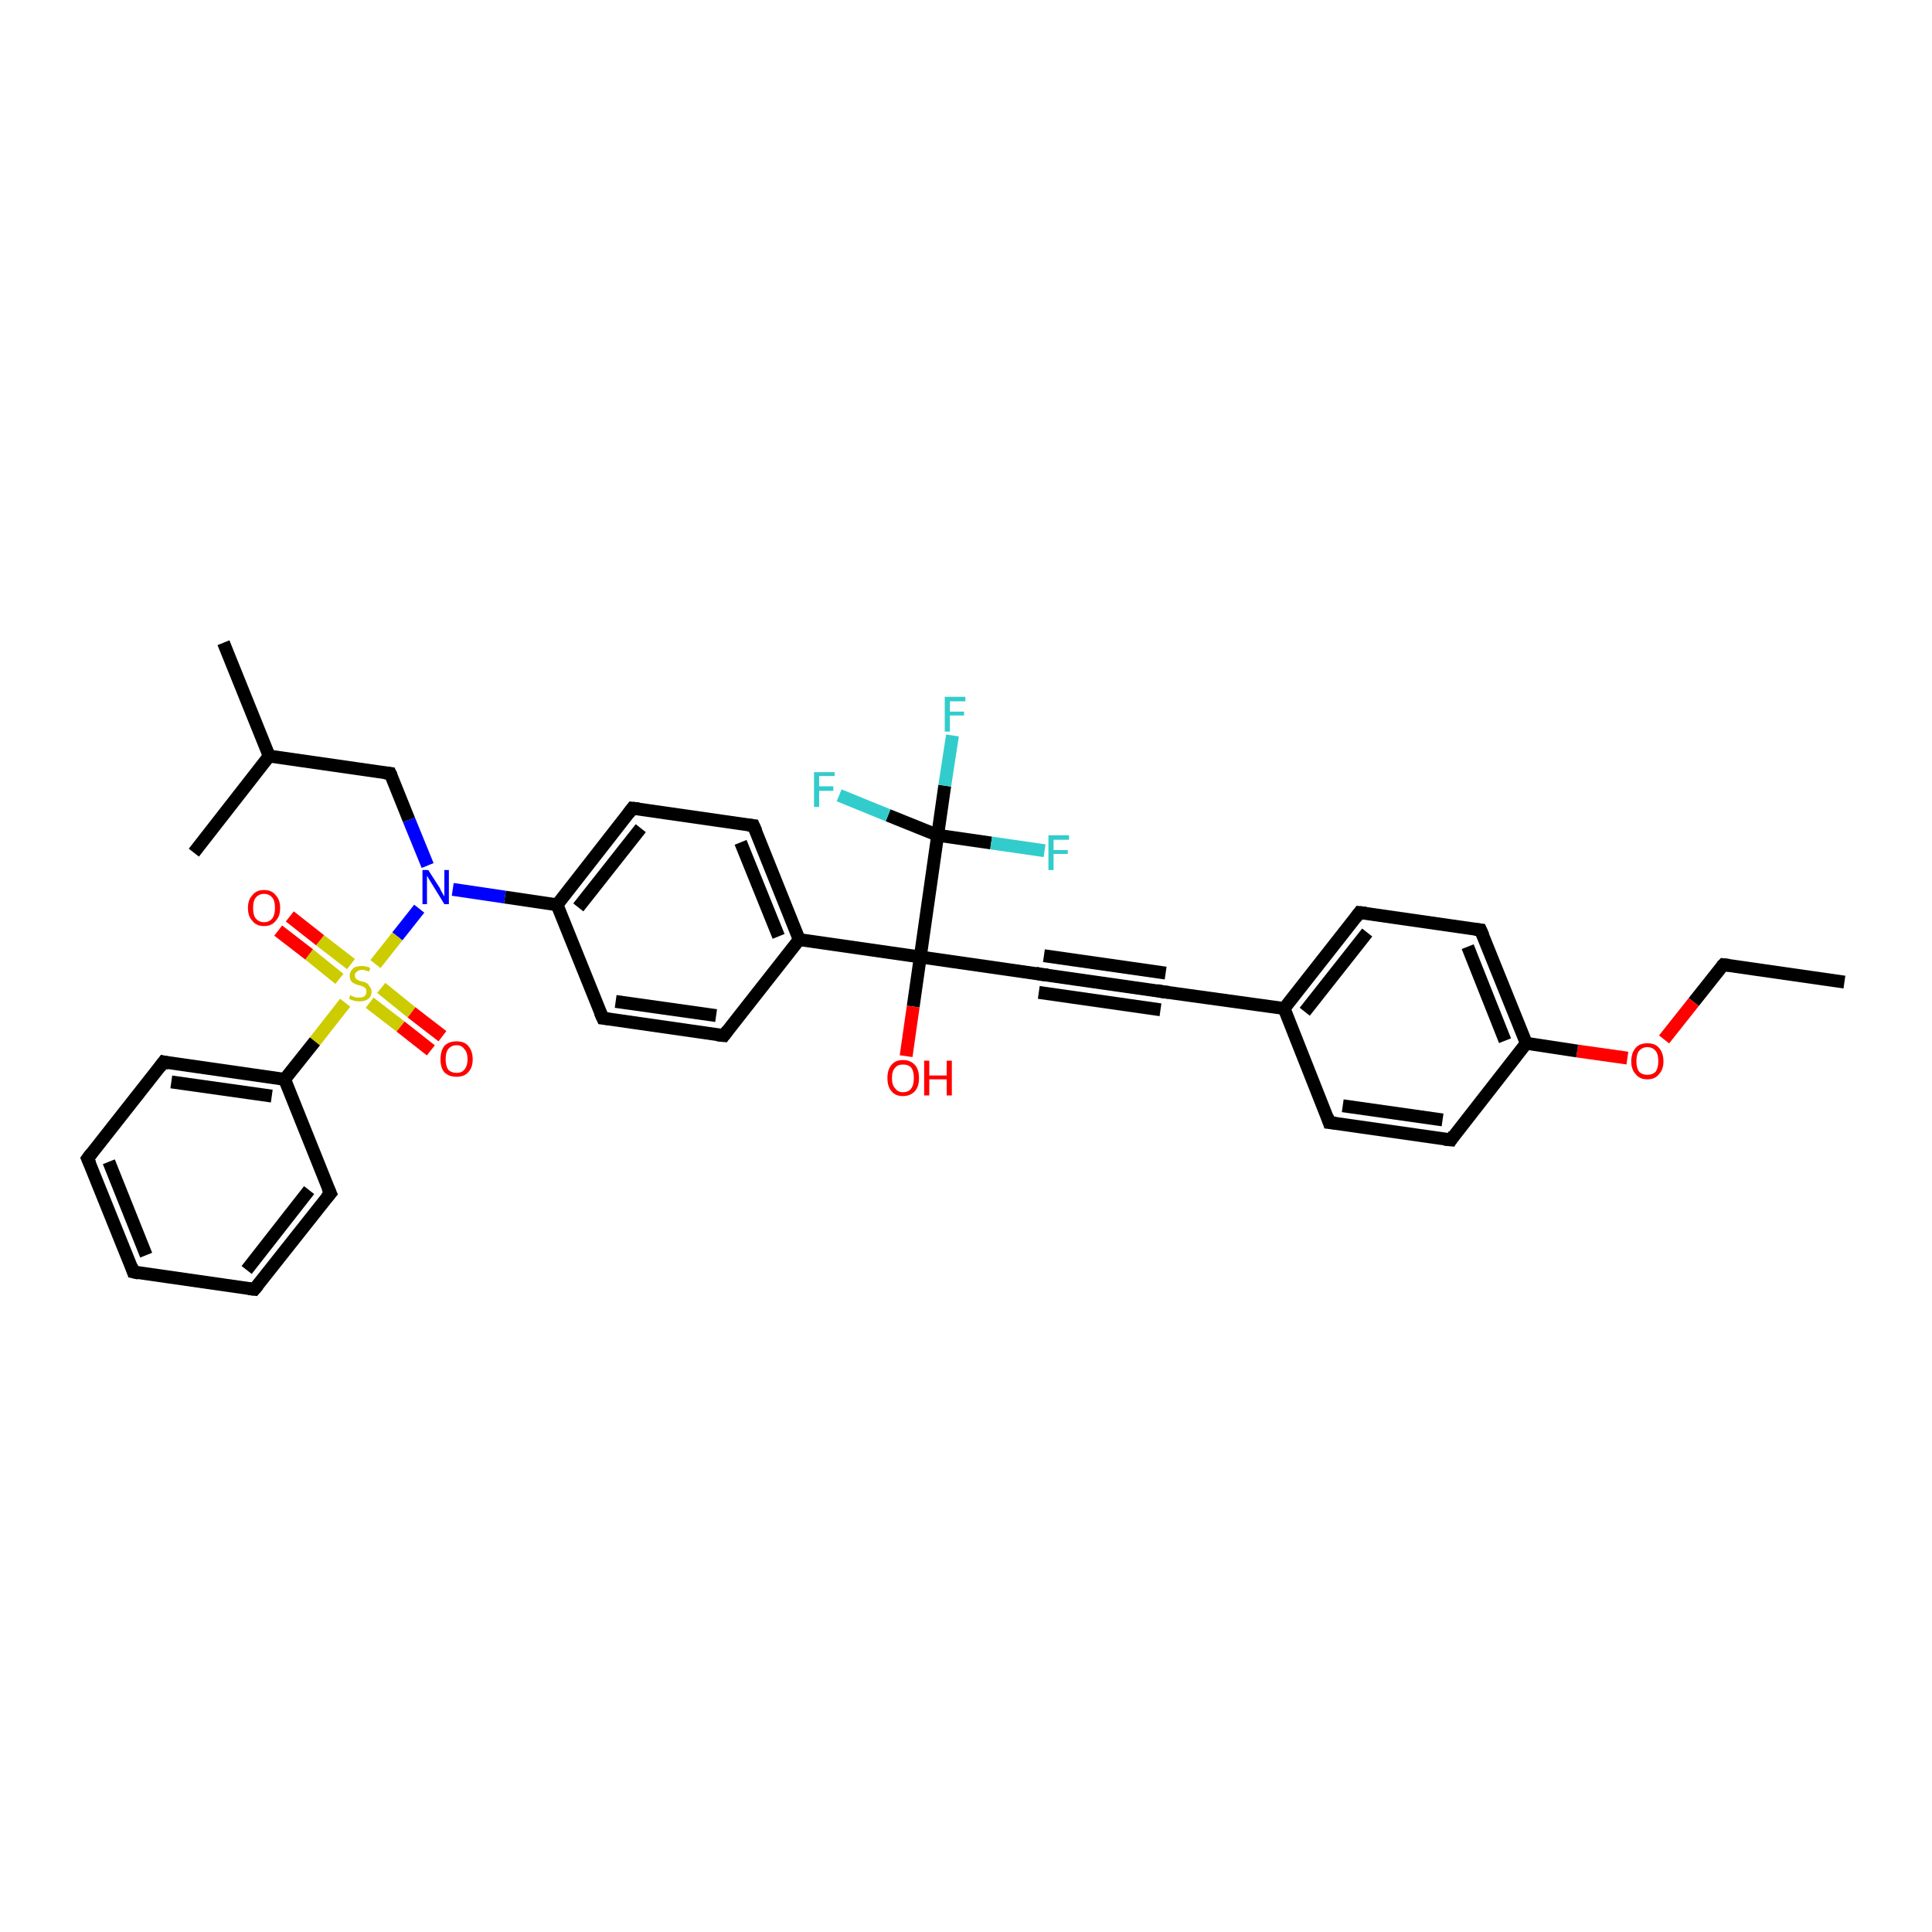 <?xml version='1.0' encoding='iso-8859-1'?>
<svg version='1.1' baseProfile='full'
              xmlns='http://www.w3.org/2000/svg'
                      xmlns:rdkit='http://www.rdkit.org/xml'
                      xmlns:xlink='http://www.w3.org/1999/xlink'
                  xml:space='preserve'
width='300px' height='300px' viewBox='0 0 300 300'>
<!-- END OF HEADER -->
<rect style='opacity:1.0;fill:#FFFFFF;stroke:none' width='300.0' height='300.0' x='0.0' y='0.0'> </rect>
<path class='bond-0 atom-0 atom-1' d='M 286.4,152.5 L 267.6,149.8' style='fill:none;fill-rule:evenodd;stroke:#000000;stroke-width:2.0px;stroke-linecap:butt;stroke-linejoin:miter;stroke-opacity:1' />
<path class='bond-1 atom-1 atom-2' d='M 267.6,149.8 L 263.0,155.6' style='fill:none;fill-rule:evenodd;stroke:#000000;stroke-width:2.0px;stroke-linecap:butt;stroke-linejoin:miter;stroke-opacity:1' />
<path class='bond-1 atom-1 atom-2' d='M 263.0,155.6 L 258.4,161.4' style='fill:none;fill-rule:evenodd;stroke:#FF0000;stroke-width:2.0px;stroke-linecap:butt;stroke-linejoin:miter;stroke-opacity:1' />
<path class='bond-2 atom-2 atom-3' d='M 252.7,164.3 L 244.9,163.2' style='fill:none;fill-rule:evenodd;stroke:#FF0000;stroke-width:2.0px;stroke-linecap:butt;stroke-linejoin:miter;stroke-opacity:1' />
<path class='bond-2 atom-2 atom-3' d='M 244.9,163.2 L 237.0,162.0' style='fill:none;fill-rule:evenodd;stroke:#000000;stroke-width:2.0px;stroke-linecap:butt;stroke-linejoin:miter;stroke-opacity:1' />
<path class='bond-3 atom-3 atom-4' d='M 237.0,162.0 L 229.9,144.4' style='fill:none;fill-rule:evenodd;stroke:#000000;stroke-width:2.0px;stroke-linecap:butt;stroke-linejoin:miter;stroke-opacity:1' />
<path class='bond-3 atom-3 atom-4' d='M 233.7,161.6 L 227.9,147.0' style='fill:none;fill-rule:evenodd;stroke:#000000;stroke-width:2.0px;stroke-linecap:butt;stroke-linejoin:miter;stroke-opacity:1' />
<path class='bond-4 atom-4 atom-5' d='M 229.9,144.4 L 211.1,141.7' style='fill:none;fill-rule:evenodd;stroke:#000000;stroke-width:2.0px;stroke-linecap:butt;stroke-linejoin:miter;stroke-opacity:1' />
<path class='bond-5 atom-5 atom-6' d='M 211.1,141.7 L 199.4,156.6' style='fill:none;fill-rule:evenodd;stroke:#000000;stroke-width:2.0px;stroke-linecap:butt;stroke-linejoin:miter;stroke-opacity:1' />
<path class='bond-5 atom-5 atom-6' d='M 212.3,144.8 L 202.6,157.1' style='fill:none;fill-rule:evenodd;stroke:#000000;stroke-width:2.0px;stroke-linecap:butt;stroke-linejoin:miter;stroke-opacity:1' />
<path class='bond-6 atom-6 atom-7' d='M 199.4,156.6 L 206.4,174.3' style='fill:none;fill-rule:evenodd;stroke:#000000;stroke-width:2.0px;stroke-linecap:butt;stroke-linejoin:miter;stroke-opacity:1' />
<path class='bond-7 atom-7 atom-8' d='M 206.4,174.3 L 225.3,177.0' style='fill:none;fill-rule:evenodd;stroke:#000000;stroke-width:2.0px;stroke-linecap:butt;stroke-linejoin:miter;stroke-opacity:1' />
<path class='bond-7 atom-7 atom-8' d='M 208.5,171.7 L 224.0,173.9' style='fill:none;fill-rule:evenodd;stroke:#000000;stroke-width:2.0px;stroke-linecap:butt;stroke-linejoin:miter;stroke-opacity:1' />
<path class='bond-8 atom-6 atom-9' d='M 199.4,156.6 L 180.6,154.0' style='fill:none;fill-rule:evenodd;stroke:#000000;stroke-width:2.0px;stroke-linecap:butt;stroke-linejoin:miter;stroke-opacity:1' />
<path class='bond-9 atom-9 atom-10' d='M 180.6,154.0 L 161.7,151.3' style='fill:none;fill-rule:evenodd;stroke:#000000;stroke-width:2.0px;stroke-linecap:butt;stroke-linejoin:miter;stroke-opacity:1' />
<path class='bond-9 atom-9 atom-10' d='M 180.2,156.8 L 161.3,154.1' style='fill:none;fill-rule:evenodd;stroke:#000000;stroke-width:2.0px;stroke-linecap:butt;stroke-linejoin:miter;stroke-opacity:1' />
<path class='bond-9 atom-9 atom-10' d='M 181.0,151.1 L 162.1,148.4' style='fill:none;fill-rule:evenodd;stroke:#000000;stroke-width:2.0px;stroke-linecap:butt;stroke-linejoin:miter;stroke-opacity:1' />
<path class='bond-10 atom-10 atom-11' d='M 161.7,151.3 L 142.9,148.6' style='fill:none;fill-rule:evenodd;stroke:#000000;stroke-width:2.0px;stroke-linecap:butt;stroke-linejoin:miter;stroke-opacity:1' />
<path class='bond-11 atom-11 atom-12' d='M 142.9,148.6 L 141.8,156.3' style='fill:none;fill-rule:evenodd;stroke:#000000;stroke-width:2.0px;stroke-linecap:butt;stroke-linejoin:miter;stroke-opacity:1' />
<path class='bond-11 atom-11 atom-12' d='M 141.8,156.3 L 140.7,164.0' style='fill:none;fill-rule:evenodd;stroke:#FF0000;stroke-width:2.0px;stroke-linecap:butt;stroke-linejoin:miter;stroke-opacity:1' />
<path class='bond-12 atom-11 atom-13' d='M 142.9,148.6 L 124.1,145.9' style='fill:none;fill-rule:evenodd;stroke:#000000;stroke-width:2.0px;stroke-linecap:butt;stroke-linejoin:miter;stroke-opacity:1' />
<path class='bond-13 atom-13 atom-14' d='M 124.1,145.9 L 117.0,128.2' style='fill:none;fill-rule:evenodd;stroke:#000000;stroke-width:2.0px;stroke-linecap:butt;stroke-linejoin:miter;stroke-opacity:1' />
<path class='bond-13 atom-13 atom-14' d='M 120.9,145.4 L 115.0,130.8' style='fill:none;fill-rule:evenodd;stroke:#000000;stroke-width:2.0px;stroke-linecap:butt;stroke-linejoin:miter;stroke-opacity:1' />
<path class='bond-14 atom-14 atom-15' d='M 117.0,128.2 L 98.2,125.5' style='fill:none;fill-rule:evenodd;stroke:#000000;stroke-width:2.0px;stroke-linecap:butt;stroke-linejoin:miter;stroke-opacity:1' />
<path class='bond-15 atom-15 atom-16' d='M 98.2,125.5 L 86.5,140.5' style='fill:none;fill-rule:evenodd;stroke:#000000;stroke-width:2.0px;stroke-linecap:butt;stroke-linejoin:miter;stroke-opacity:1' />
<path class='bond-15 atom-15 atom-16' d='M 99.5,128.6 L 89.8,140.9' style='fill:none;fill-rule:evenodd;stroke:#000000;stroke-width:2.0px;stroke-linecap:butt;stroke-linejoin:miter;stroke-opacity:1' />
<path class='bond-16 atom-16 atom-17' d='M 86.5,140.5 L 93.6,158.1' style='fill:none;fill-rule:evenodd;stroke:#000000;stroke-width:2.0px;stroke-linecap:butt;stroke-linejoin:miter;stroke-opacity:1' />
<path class='bond-17 atom-17 atom-18' d='M 93.6,158.1 L 112.4,160.8' style='fill:none;fill-rule:evenodd;stroke:#000000;stroke-width:2.0px;stroke-linecap:butt;stroke-linejoin:miter;stroke-opacity:1' />
<path class='bond-17 atom-17 atom-18' d='M 95.6,155.5 L 111.2,157.7' style='fill:none;fill-rule:evenodd;stroke:#000000;stroke-width:2.0px;stroke-linecap:butt;stroke-linejoin:miter;stroke-opacity:1' />
<path class='bond-18 atom-16 atom-19' d='M 86.5,140.5 L 78.4,139.3' style='fill:none;fill-rule:evenodd;stroke:#000000;stroke-width:2.0px;stroke-linecap:butt;stroke-linejoin:miter;stroke-opacity:1' />
<path class='bond-18 atom-16 atom-19' d='M 78.4,139.3 L 70.3,138.1' style='fill:none;fill-rule:evenodd;stroke:#0000FF;stroke-width:2.0px;stroke-linecap:butt;stroke-linejoin:miter;stroke-opacity:1' />
<path class='bond-19 atom-19 atom-20' d='M 66.4,134.4 L 63.5,127.3' style='fill:none;fill-rule:evenodd;stroke:#0000FF;stroke-width:2.0px;stroke-linecap:butt;stroke-linejoin:miter;stroke-opacity:1' />
<path class='bond-19 atom-19 atom-20' d='M 63.5,127.3 L 60.6,120.1' style='fill:none;fill-rule:evenodd;stroke:#000000;stroke-width:2.0px;stroke-linecap:butt;stroke-linejoin:miter;stroke-opacity:1' />
<path class='bond-20 atom-20 atom-21' d='M 60.6,120.1 L 41.8,117.4' style='fill:none;fill-rule:evenodd;stroke:#000000;stroke-width:2.0px;stroke-linecap:butt;stroke-linejoin:miter;stroke-opacity:1' />
<path class='bond-21 atom-21 atom-22' d='M 41.8,117.4 L 34.7,99.8' style='fill:none;fill-rule:evenodd;stroke:#000000;stroke-width:2.0px;stroke-linecap:butt;stroke-linejoin:miter;stroke-opacity:1' />
<path class='bond-22 atom-21 atom-23' d='M 41.8,117.4 L 30.1,132.4' style='fill:none;fill-rule:evenodd;stroke:#000000;stroke-width:2.0px;stroke-linecap:butt;stroke-linejoin:miter;stroke-opacity:1' />
<path class='bond-23 atom-19 atom-24' d='M 65.1,141.1 L 61.7,145.4' style='fill:none;fill-rule:evenodd;stroke:#0000FF;stroke-width:2.0px;stroke-linecap:butt;stroke-linejoin:miter;stroke-opacity:1' />
<path class='bond-23 atom-19 atom-24' d='M 61.7,145.4 L 58.3,149.7' style='fill:none;fill-rule:evenodd;stroke:#CCCC00;stroke-width:2.0px;stroke-linecap:butt;stroke-linejoin:miter;stroke-opacity:1' />
<path class='bond-24 atom-24 atom-25' d='M 57.4,155.7 L 62.2,159.4' style='fill:none;fill-rule:evenodd;stroke:#CCCC00;stroke-width:2.0px;stroke-linecap:butt;stroke-linejoin:miter;stroke-opacity:1' />
<path class='bond-24 atom-24 atom-25' d='M 62.2,159.4 L 66.9,163.1' style='fill:none;fill-rule:evenodd;stroke:#FF0000;stroke-width:2.0px;stroke-linecap:butt;stroke-linejoin:miter;stroke-opacity:1' />
<path class='bond-24 atom-24 atom-25' d='M 59.2,153.4 L 63.9,157.2' style='fill:none;fill-rule:evenodd;stroke:#CCCC00;stroke-width:2.0px;stroke-linecap:butt;stroke-linejoin:miter;stroke-opacity:1' />
<path class='bond-24 atom-24 atom-25' d='M 63.9,157.2 L 68.7,160.9' style='fill:none;fill-rule:evenodd;stroke:#FF0000;stroke-width:2.0px;stroke-linecap:butt;stroke-linejoin:miter;stroke-opacity:1' />
<path class='bond-25 atom-24 atom-26' d='M 54.5,149.7 L 49.7,146.0' style='fill:none;fill-rule:evenodd;stroke:#CCCC00;stroke-width:2.0px;stroke-linecap:butt;stroke-linejoin:miter;stroke-opacity:1' />
<path class='bond-25 atom-24 atom-26' d='M 49.7,146.0 L 45.0,142.3' style='fill:none;fill-rule:evenodd;stroke:#FF0000;stroke-width:2.0px;stroke-linecap:butt;stroke-linejoin:miter;stroke-opacity:1' />
<path class='bond-25 atom-24 atom-26' d='M 52.7,152.0 L 48.0,148.2' style='fill:none;fill-rule:evenodd;stroke:#CCCC00;stroke-width:2.0px;stroke-linecap:butt;stroke-linejoin:miter;stroke-opacity:1' />
<path class='bond-25 atom-24 atom-26' d='M 48.0,148.2 L 43.2,144.5' style='fill:none;fill-rule:evenodd;stroke:#FF0000;stroke-width:2.0px;stroke-linecap:butt;stroke-linejoin:miter;stroke-opacity:1' />
<path class='bond-26 atom-24 atom-27' d='M 53.6,155.7 L 48.9,161.7' style='fill:none;fill-rule:evenodd;stroke:#CCCC00;stroke-width:2.0px;stroke-linecap:butt;stroke-linejoin:miter;stroke-opacity:1' />
<path class='bond-26 atom-24 atom-27' d='M 48.9,161.7 L 44.2,167.6' style='fill:none;fill-rule:evenodd;stroke:#000000;stroke-width:2.0px;stroke-linecap:butt;stroke-linejoin:miter;stroke-opacity:1' />
<path class='bond-27 atom-27 atom-28' d='M 44.2,167.6 L 25.4,164.9' style='fill:none;fill-rule:evenodd;stroke:#000000;stroke-width:2.0px;stroke-linecap:butt;stroke-linejoin:miter;stroke-opacity:1' />
<path class='bond-27 atom-27 atom-28' d='M 42.2,170.2 L 26.6,168.0' style='fill:none;fill-rule:evenodd;stroke:#000000;stroke-width:2.0px;stroke-linecap:butt;stroke-linejoin:miter;stroke-opacity:1' />
<path class='bond-28 atom-28 atom-29' d='M 25.4,164.9 L 13.6,179.9' style='fill:none;fill-rule:evenodd;stroke:#000000;stroke-width:2.0px;stroke-linecap:butt;stroke-linejoin:miter;stroke-opacity:1' />
<path class='bond-29 atom-29 atom-30' d='M 13.6,179.9 L 20.7,197.5' style='fill:none;fill-rule:evenodd;stroke:#000000;stroke-width:2.0px;stroke-linecap:butt;stroke-linejoin:miter;stroke-opacity:1' />
<path class='bond-29 atom-29 atom-30' d='M 16.9,180.4 L 22.7,194.9' style='fill:none;fill-rule:evenodd;stroke:#000000;stroke-width:2.0px;stroke-linecap:butt;stroke-linejoin:miter;stroke-opacity:1' />
<path class='bond-30 atom-30 atom-31' d='M 20.7,197.5 L 39.5,200.2' style='fill:none;fill-rule:evenodd;stroke:#000000;stroke-width:2.0px;stroke-linecap:butt;stroke-linejoin:miter;stroke-opacity:1' />
<path class='bond-31 atom-31 atom-32' d='M 39.5,200.2 L 51.3,185.3' style='fill:none;fill-rule:evenodd;stroke:#000000;stroke-width:2.0px;stroke-linecap:butt;stroke-linejoin:miter;stroke-opacity:1' />
<path class='bond-31 atom-31 atom-32' d='M 38.3,197.2 L 48.0,184.8' style='fill:none;fill-rule:evenodd;stroke:#000000;stroke-width:2.0px;stroke-linecap:butt;stroke-linejoin:miter;stroke-opacity:1' />
<path class='bond-32 atom-11 atom-33' d='M 142.9,148.6 L 145.6,129.7' style='fill:none;fill-rule:evenodd;stroke:#000000;stroke-width:2.0px;stroke-linecap:butt;stroke-linejoin:miter;stroke-opacity:1' />
<path class='bond-33 atom-33 atom-34' d='M 145.6,129.7 L 146.7,122.0' style='fill:none;fill-rule:evenodd;stroke:#000000;stroke-width:2.0px;stroke-linecap:butt;stroke-linejoin:miter;stroke-opacity:1' />
<path class='bond-33 atom-33 atom-34' d='M 146.7,122.0 L 147.9,114.2' style='fill:none;fill-rule:evenodd;stroke:#33CCCC;stroke-width:2.0px;stroke-linecap:butt;stroke-linejoin:miter;stroke-opacity:1' />
<path class='bond-34 atom-33 atom-35' d='M 145.6,129.7 L 153.9,130.9' style='fill:none;fill-rule:evenodd;stroke:#000000;stroke-width:2.0px;stroke-linecap:butt;stroke-linejoin:miter;stroke-opacity:1' />
<path class='bond-34 atom-33 atom-35' d='M 153.9,130.9 L 162.2,132.1' style='fill:none;fill-rule:evenodd;stroke:#33CCCC;stroke-width:2.0px;stroke-linecap:butt;stroke-linejoin:miter;stroke-opacity:1' />
<path class='bond-35 atom-33 atom-36' d='M 145.6,129.7 L 137.9,126.6' style='fill:none;fill-rule:evenodd;stroke:#000000;stroke-width:2.0px;stroke-linecap:butt;stroke-linejoin:miter;stroke-opacity:1' />
<path class='bond-35 atom-33 atom-36' d='M 137.9,126.6 L 130.3,123.5' style='fill:none;fill-rule:evenodd;stroke:#33CCCC;stroke-width:2.0px;stroke-linecap:butt;stroke-linejoin:miter;stroke-opacity:1' />
<path class='bond-36 atom-8 atom-3' d='M 225.3,177.0 L 237.0,162.0' style='fill:none;fill-rule:evenodd;stroke:#000000;stroke-width:2.0px;stroke-linecap:butt;stroke-linejoin:miter;stroke-opacity:1' />
<path class='bond-37 atom-18 atom-13' d='M 112.4,160.8 L 124.1,145.9' style='fill:none;fill-rule:evenodd;stroke:#000000;stroke-width:2.0px;stroke-linecap:butt;stroke-linejoin:miter;stroke-opacity:1' />
<path class='bond-38 atom-32 atom-27' d='M 51.3,185.3 L 44.2,167.6' style='fill:none;fill-rule:evenodd;stroke:#000000;stroke-width:2.0px;stroke-linecap:butt;stroke-linejoin:miter;stroke-opacity:1' />
<path d='M 268.5,149.9 L 267.6,149.8 L 267.3,150.1' style='fill:none;stroke:#000000;stroke-width:2.0px;stroke-linecap:butt;stroke-linejoin:miter;stroke-opacity:1;' />
<path d='M 230.3,145.3 L 229.9,144.4 L 229.0,144.3' style='fill:none;stroke:#000000;stroke-width:2.0px;stroke-linecap:butt;stroke-linejoin:miter;stroke-opacity:1;' />
<path d='M 212.1,141.8 L 211.1,141.7 L 210.5,142.5' style='fill:none;stroke:#000000;stroke-width:2.0px;stroke-linecap:butt;stroke-linejoin:miter;stroke-opacity:1;' />
<path d='M 206.1,173.4 L 206.4,174.3 L 207.4,174.4' style='fill:none;stroke:#000000;stroke-width:2.0px;stroke-linecap:butt;stroke-linejoin:miter;stroke-opacity:1;' />
<path d='M 224.3,176.9 L 225.3,177.0 L 225.8,176.2' style='fill:none;stroke:#000000;stroke-width:2.0px;stroke-linecap:butt;stroke-linejoin:miter;stroke-opacity:1;' />
<path d='M 181.5,154.1 L 180.6,154.0 L 179.6,153.8' style='fill:none;stroke:#000000;stroke-width:2.0px;stroke-linecap:butt;stroke-linejoin:miter;stroke-opacity:1;' />
<path d='M 162.7,151.4 L 161.7,151.3 L 160.8,151.1' style='fill:none;stroke:#000000;stroke-width:2.0px;stroke-linecap:butt;stroke-linejoin:miter;stroke-opacity:1;' />
<path d='M 117.4,129.1 L 117.0,128.2 L 116.1,128.1' style='fill:none;stroke:#000000;stroke-width:2.0px;stroke-linecap:butt;stroke-linejoin:miter;stroke-opacity:1;' />
<path d='M 99.2,125.6 L 98.2,125.5 L 97.6,126.3' style='fill:none;stroke:#000000;stroke-width:2.0px;stroke-linecap:butt;stroke-linejoin:miter;stroke-opacity:1;' />
<path d='M 93.2,157.2 L 93.6,158.1 L 94.5,158.2' style='fill:none;stroke:#000000;stroke-width:2.0px;stroke-linecap:butt;stroke-linejoin:miter;stroke-opacity:1;' />
<path d='M 111.4,160.7 L 112.4,160.8 L 113.0,160.0' style='fill:none;stroke:#000000;stroke-width:2.0px;stroke-linecap:butt;stroke-linejoin:miter;stroke-opacity:1;' />
<path d='M 60.8,120.5 L 60.6,120.1 L 59.7,120.0' style='fill:none;stroke:#000000;stroke-width:2.0px;stroke-linecap:butt;stroke-linejoin:miter;stroke-opacity:1;' />
<path d='M 26.3,165.1 L 25.4,164.9 L 24.8,165.7' style='fill:none;stroke:#000000;stroke-width:2.0px;stroke-linecap:butt;stroke-linejoin:miter;stroke-opacity:1;' />
<path d='M 14.2,179.1 L 13.6,179.9 L 14.0,180.8' style='fill:none;stroke:#000000;stroke-width:2.0px;stroke-linecap:butt;stroke-linejoin:miter;stroke-opacity:1;' />
<path d='M 20.4,196.6 L 20.7,197.5 L 21.6,197.7' style='fill:none;stroke:#000000;stroke-width:2.0px;stroke-linecap:butt;stroke-linejoin:miter;stroke-opacity:1;' />
<path d='M 38.6,200.1 L 39.5,200.2 L 40.1,199.5' style='fill:none;stroke:#000000;stroke-width:2.0px;stroke-linecap:butt;stroke-linejoin:miter;stroke-opacity:1;' />
<path d='M 50.7,186.0 L 51.3,185.3 L 50.9,184.4' style='fill:none;stroke:#000000;stroke-width:2.0px;stroke-linecap:butt;stroke-linejoin:miter;stroke-opacity:1;' />
<path class='atom-2' d='M 253.3 164.8
Q 253.3 163.5, 254.0 162.7
Q 254.6 162.0, 255.8 162.0
Q 257.0 162.0, 257.6 162.7
Q 258.3 163.5, 258.3 164.8
Q 258.3 166.1, 257.6 166.8
Q 257.0 167.6, 255.8 167.6
Q 254.6 167.6, 254.0 166.8
Q 253.3 166.1, 253.3 164.8
M 255.8 166.9
Q 256.6 166.9, 257.1 166.4
Q 257.5 165.8, 257.5 164.8
Q 257.5 163.7, 257.1 163.2
Q 256.6 162.6, 255.8 162.6
Q 255.0 162.6, 254.5 163.2
Q 254.1 163.7, 254.1 164.8
Q 254.1 165.8, 254.5 166.4
Q 255.0 166.9, 255.8 166.9
' fill='#FF0000'/>
<path class='atom-12' d='M 137.8 167.4
Q 137.8 166.1, 138.4 165.4
Q 139.0 164.6, 140.2 164.6
Q 141.4 164.6, 142.1 165.4
Q 142.7 166.1, 142.7 167.4
Q 142.7 168.7, 142.1 169.4
Q 141.4 170.2, 140.2 170.2
Q 139.0 170.2, 138.4 169.4
Q 137.8 168.7, 137.8 167.4
M 140.2 169.6
Q 141.1 169.6, 141.5 169.0
Q 141.9 168.5, 141.9 167.4
Q 141.9 166.3, 141.5 165.8
Q 141.1 165.3, 140.2 165.3
Q 139.4 165.3, 139.0 165.8
Q 138.5 166.3, 138.5 167.4
Q 138.5 168.5, 139.0 169.0
Q 139.4 169.6, 140.2 169.6
' fill='#FF0000'/>
<path class='atom-12' d='M 143.5 164.7
L 144.3 164.7
L 144.3 167.0
L 147.0 167.0
L 147.0 164.7
L 147.8 164.7
L 147.8 170.1
L 147.0 170.1
L 147.0 167.6
L 144.3 167.6
L 144.3 170.1
L 143.5 170.1
L 143.5 164.7
' fill='#FF0000'/>
<path class='atom-19' d='M 66.5 135.1
L 68.3 137.9
Q 68.4 138.2, 68.7 138.7
Q 69.0 139.2, 69.0 139.2
L 69.0 135.1
L 69.7 135.1
L 69.7 140.4
L 69.0 140.4
L 67.1 137.3
Q 66.9 137.0, 66.6 136.5
Q 66.4 136.1, 66.3 136.0
L 66.3 140.4
L 65.6 140.4
L 65.6 135.1
L 66.5 135.1
' fill='#0000FF'/>
<path class='atom-24' d='M 54.4 154.5
Q 54.5 154.6, 54.7 154.7
Q 55.0 154.8, 55.3 154.9
Q 55.5 154.9, 55.8 154.9
Q 56.3 154.9, 56.6 154.7
Q 56.9 154.4, 56.9 154.0
Q 56.9 153.7, 56.8 153.5
Q 56.6 153.3, 56.4 153.2
Q 56.2 153.1, 55.8 153.0
Q 55.3 152.9, 55.0 152.7
Q 54.7 152.6, 54.5 152.3
Q 54.3 152.0, 54.3 151.5
Q 54.3 150.9, 54.8 150.4
Q 55.2 150.0, 56.2 150.0
Q 56.8 150.0, 57.5 150.3
L 57.3 150.9
Q 56.7 150.6, 56.2 150.6
Q 55.7 150.6, 55.4 150.9
Q 55.1 151.1, 55.1 151.4
Q 55.1 151.7, 55.2 151.9
Q 55.4 152.1, 55.6 152.2
Q 55.8 152.3, 56.2 152.4
Q 56.7 152.5, 57.0 152.7
Q 57.2 152.8, 57.4 153.2
Q 57.7 153.5, 57.7 154.0
Q 57.7 154.7, 57.2 155.1
Q 56.7 155.5, 55.8 155.5
Q 55.4 155.5, 55.0 155.4
Q 54.6 155.3, 54.2 155.1
L 54.4 154.5
' fill='#CCCC00'/>
<path class='atom-25' d='M 68.4 164.5
Q 68.4 163.2, 69.0 162.4
Q 69.7 161.7, 70.9 161.7
Q 72.1 161.7, 72.7 162.4
Q 73.4 163.2, 73.4 164.5
Q 73.4 165.8, 72.7 166.5
Q 72.1 167.2, 70.9 167.2
Q 69.7 167.2, 69.0 166.5
Q 68.4 165.8, 68.4 164.5
M 70.9 166.6
Q 71.7 166.6, 72.1 166.1
Q 72.6 165.5, 72.6 164.5
Q 72.6 163.4, 72.1 162.9
Q 71.7 162.3, 70.9 162.3
Q 70.1 162.3, 69.6 162.9
Q 69.2 163.4, 69.2 164.5
Q 69.2 165.5, 69.6 166.1
Q 70.1 166.6, 70.9 166.6
' fill='#FF0000'/>
<path class='atom-26' d='M 38.5 141.0
Q 38.5 139.7, 39.2 139.0
Q 39.8 138.2, 41.0 138.2
Q 42.2 138.2, 42.8 139.0
Q 43.5 139.7, 43.5 141.0
Q 43.5 142.3, 42.8 143.0
Q 42.2 143.8, 41.0 143.8
Q 39.8 143.8, 39.2 143.0
Q 38.5 142.3, 38.5 141.0
M 41.0 143.2
Q 41.8 143.2, 42.3 142.6
Q 42.7 142.0, 42.7 141.0
Q 42.7 139.9, 42.3 139.4
Q 41.8 138.8, 41.0 138.8
Q 40.2 138.8, 39.7 139.4
Q 39.3 139.9, 39.3 141.0
Q 39.3 142.1, 39.7 142.6
Q 40.2 143.2, 41.0 143.2
' fill='#FF0000'/>
<path class='atom-34' d='M 146.7 108.2
L 149.9 108.2
L 149.9 108.9
L 147.5 108.9
L 147.5 110.5
L 149.7 110.5
L 149.7 111.1
L 147.5 111.1
L 147.5 113.6
L 146.7 113.6
L 146.7 108.2
' fill='#33CCCC'/>
<path class='atom-35' d='M 162.8 129.7
L 166.0 129.7
L 166.0 130.4
L 163.6 130.4
L 163.6 132.0
L 165.8 132.0
L 165.8 132.6
L 163.6 132.6
L 163.6 135.1
L 162.8 135.1
L 162.8 129.7
' fill='#33CCCC'/>
<path class='atom-36' d='M 126.4 119.9
L 129.6 119.9
L 129.6 120.5
L 127.2 120.5
L 127.2 122.1
L 129.4 122.1
L 129.4 122.8
L 127.2 122.8
L 127.2 125.3
L 126.4 125.3
L 126.4 119.9
' fill='#33CCCC'/>
</svg>

